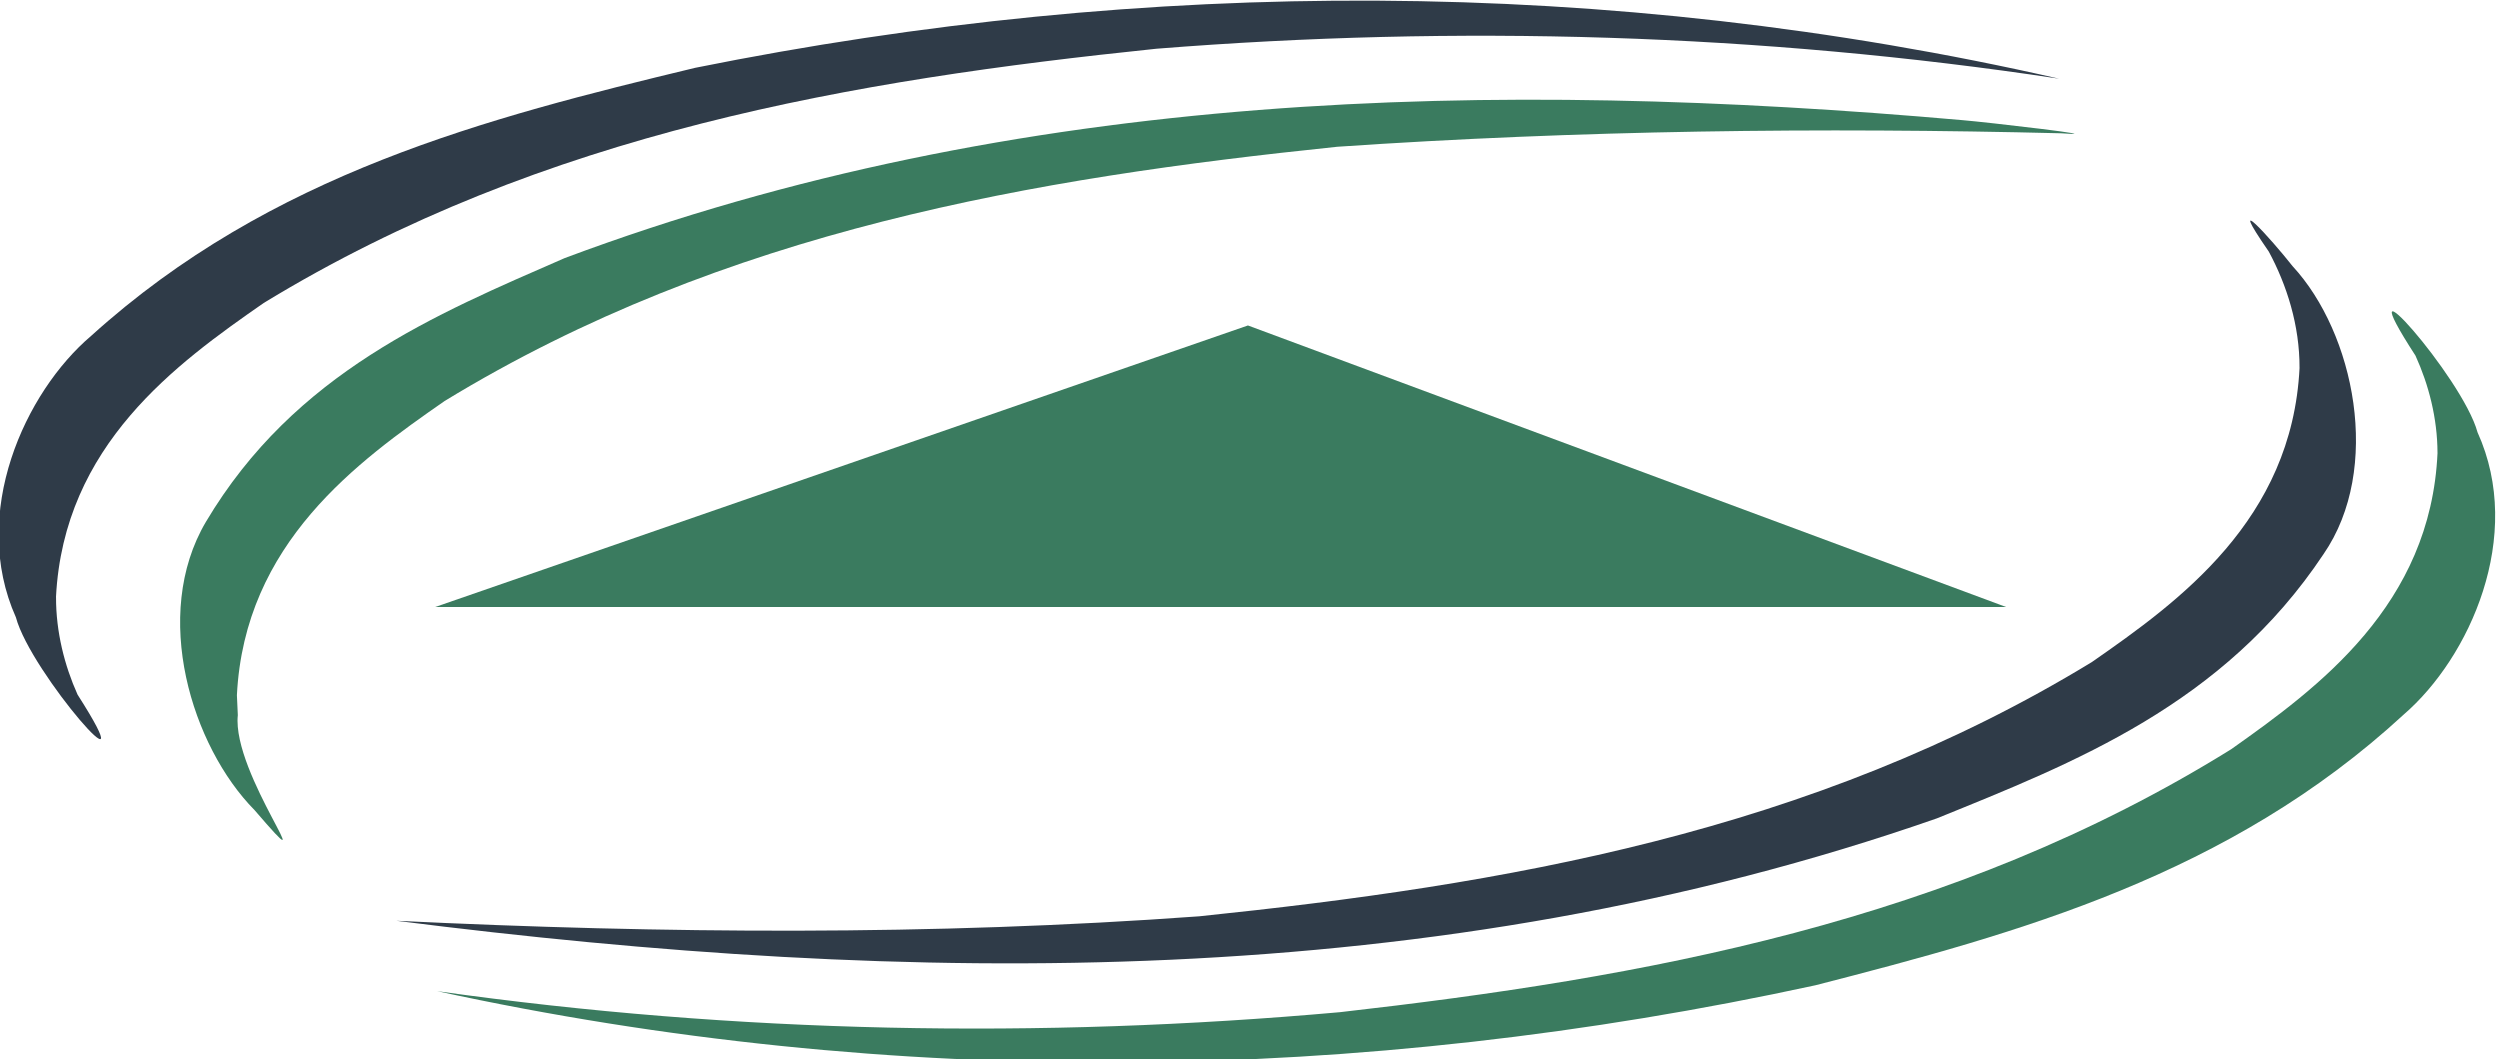 <?xml version="1.0" encoding="UTF-8"?> <svg xmlns="http://www.w3.org/2000/svg" width="207.87" height="88.082" version="1.1" viewBox="0 0 55 23.305" xml:space="preserve"><defs><clipPath id="clipPath30"><path transform="translate(-287.8,-150.68)" d="M 0,197.33 H 566 V 0 H 0 Z"></path></clipPath><clipPath id="clipPath32"><path transform="translate(-132.94,-125.21)" d="M 0,197.33 H 566 V 0 H 0 Z"></path></clipPath><clipPath id="clipPath34"><path transform="translate(-156.44,-116.02)" d="M 0,197.33 H 566 V 0 H 0 Z"></path></clipPath><clipPath id="clipPath36"><path transform="translate(-442.35,-138.74)" d="M 0,197.33 H 566 V 0 H 0 Z"></path></clipPath><clipPath id="clipPath38"><path transform="translate(-424.42,-146.71)" d="M 0,197.33 H 566 V 0 H 0 Z"></path></clipPath></defs><g transform="translate(-57.593 -6.42)"><g transform="matrix(.127 0 0 .176 36.314 2.633)"><path transform="matrix(1.333,0,0,-1.333,383.73,62.199)" d="m0 0c32.841-8.8 65.683-17.6 98.524-26.4h-204.14" clip-path="url(#clipPath30)" fill="#3a7b5f" fill-rule="evenodd"></path><path transform="matrix(1.333,0,0,-1.333,177.25,96.167)" d="m0 0c0.985 14.27 15.665 21.909 26.996 27.592 36.444 16.04 76.645 20.894 116 23.84 39.086 2.243 78.389 1.435 117.32-2.81-58.525 9.623-118.6 9.548-177.25 1.021-27.026-4.7-55.163-9.892-78.504-25.141-8.595-5.269-15.824-16.625-9.77-26.391 1.927-5.226 17.528-17.984 8.012-7.245-1.699 2.73-2.811 5.893-2.797 9.134z" clip-path="url(#clipPath32)" fill="#2f3b48"></path><path transform="matrix(1.333,0,0,-1.333,208.59,108.42)" d="m0 0c0.985 14.27 15.665 21.909 26.996 27.592 36.444 16.04 76.645 20.894 116 23.84 31.337 1.544 62.757 1.828 94.124 1.262 6.941-0.353-9.812 1.055-12.95 1.238-60.628 3.845-122.57 2.992-181.57-12.938-16.709-5.263-35.082-10.716-46.631-24.739-7.149-8.743-1.822-21.07 6.321-27.025 9.669-8.102-2.984 3.396-2.171 8.906z" clip-path="url(#clipPath34)" fill="#3a7b5f"></path><path transform="matrix(1.333,0,0,-1.333,589.8,78.12)" d="m0 0c-0.882-14.277-15.507-22.021-26.797-27.785-36.329-16.3-76.494-21.44-115.83-24.666-39.069-2.521-78.378-1.994-117.34 1.973 59.213-9.284 119.95-8.727 179.12 0.55 26.366 4.886 53.78 10.299 76.462 25.393 8.558 5.331 15.703 16.736 9.584 26.459-1.964 5.212-17.655 17.861-8.064 7.19 1.719-2.719 2.852-5.873 2.861-9.115z" clip-path="url(#clipPath36)" fill="#3a7b5f"></path><path transform="matrix(1.333,0,0,-1.333,565.9,67.495)" d="m0 0c-0.985-14.27-15.664-21.909-26.995-27.592-36.444-16.04-76.644-20.894-116-23.84-34.741-1.827-69.593-1.627-104.35-0.418 66.66-6.106 134.9-6.845 200.21 9.602 17.857 5.229 37.227 10.658 50.247 24.776 7.669 8.025 4.016 20.744-4.023 27.01-2.812 2.572-8.862 7.394-3.09 1.365 2.345-3.137 4.018-6.929 3.997-10.903z" clip-path="url(#clipPath38)" fill="#2f3b48"></path></g></g></svg> 